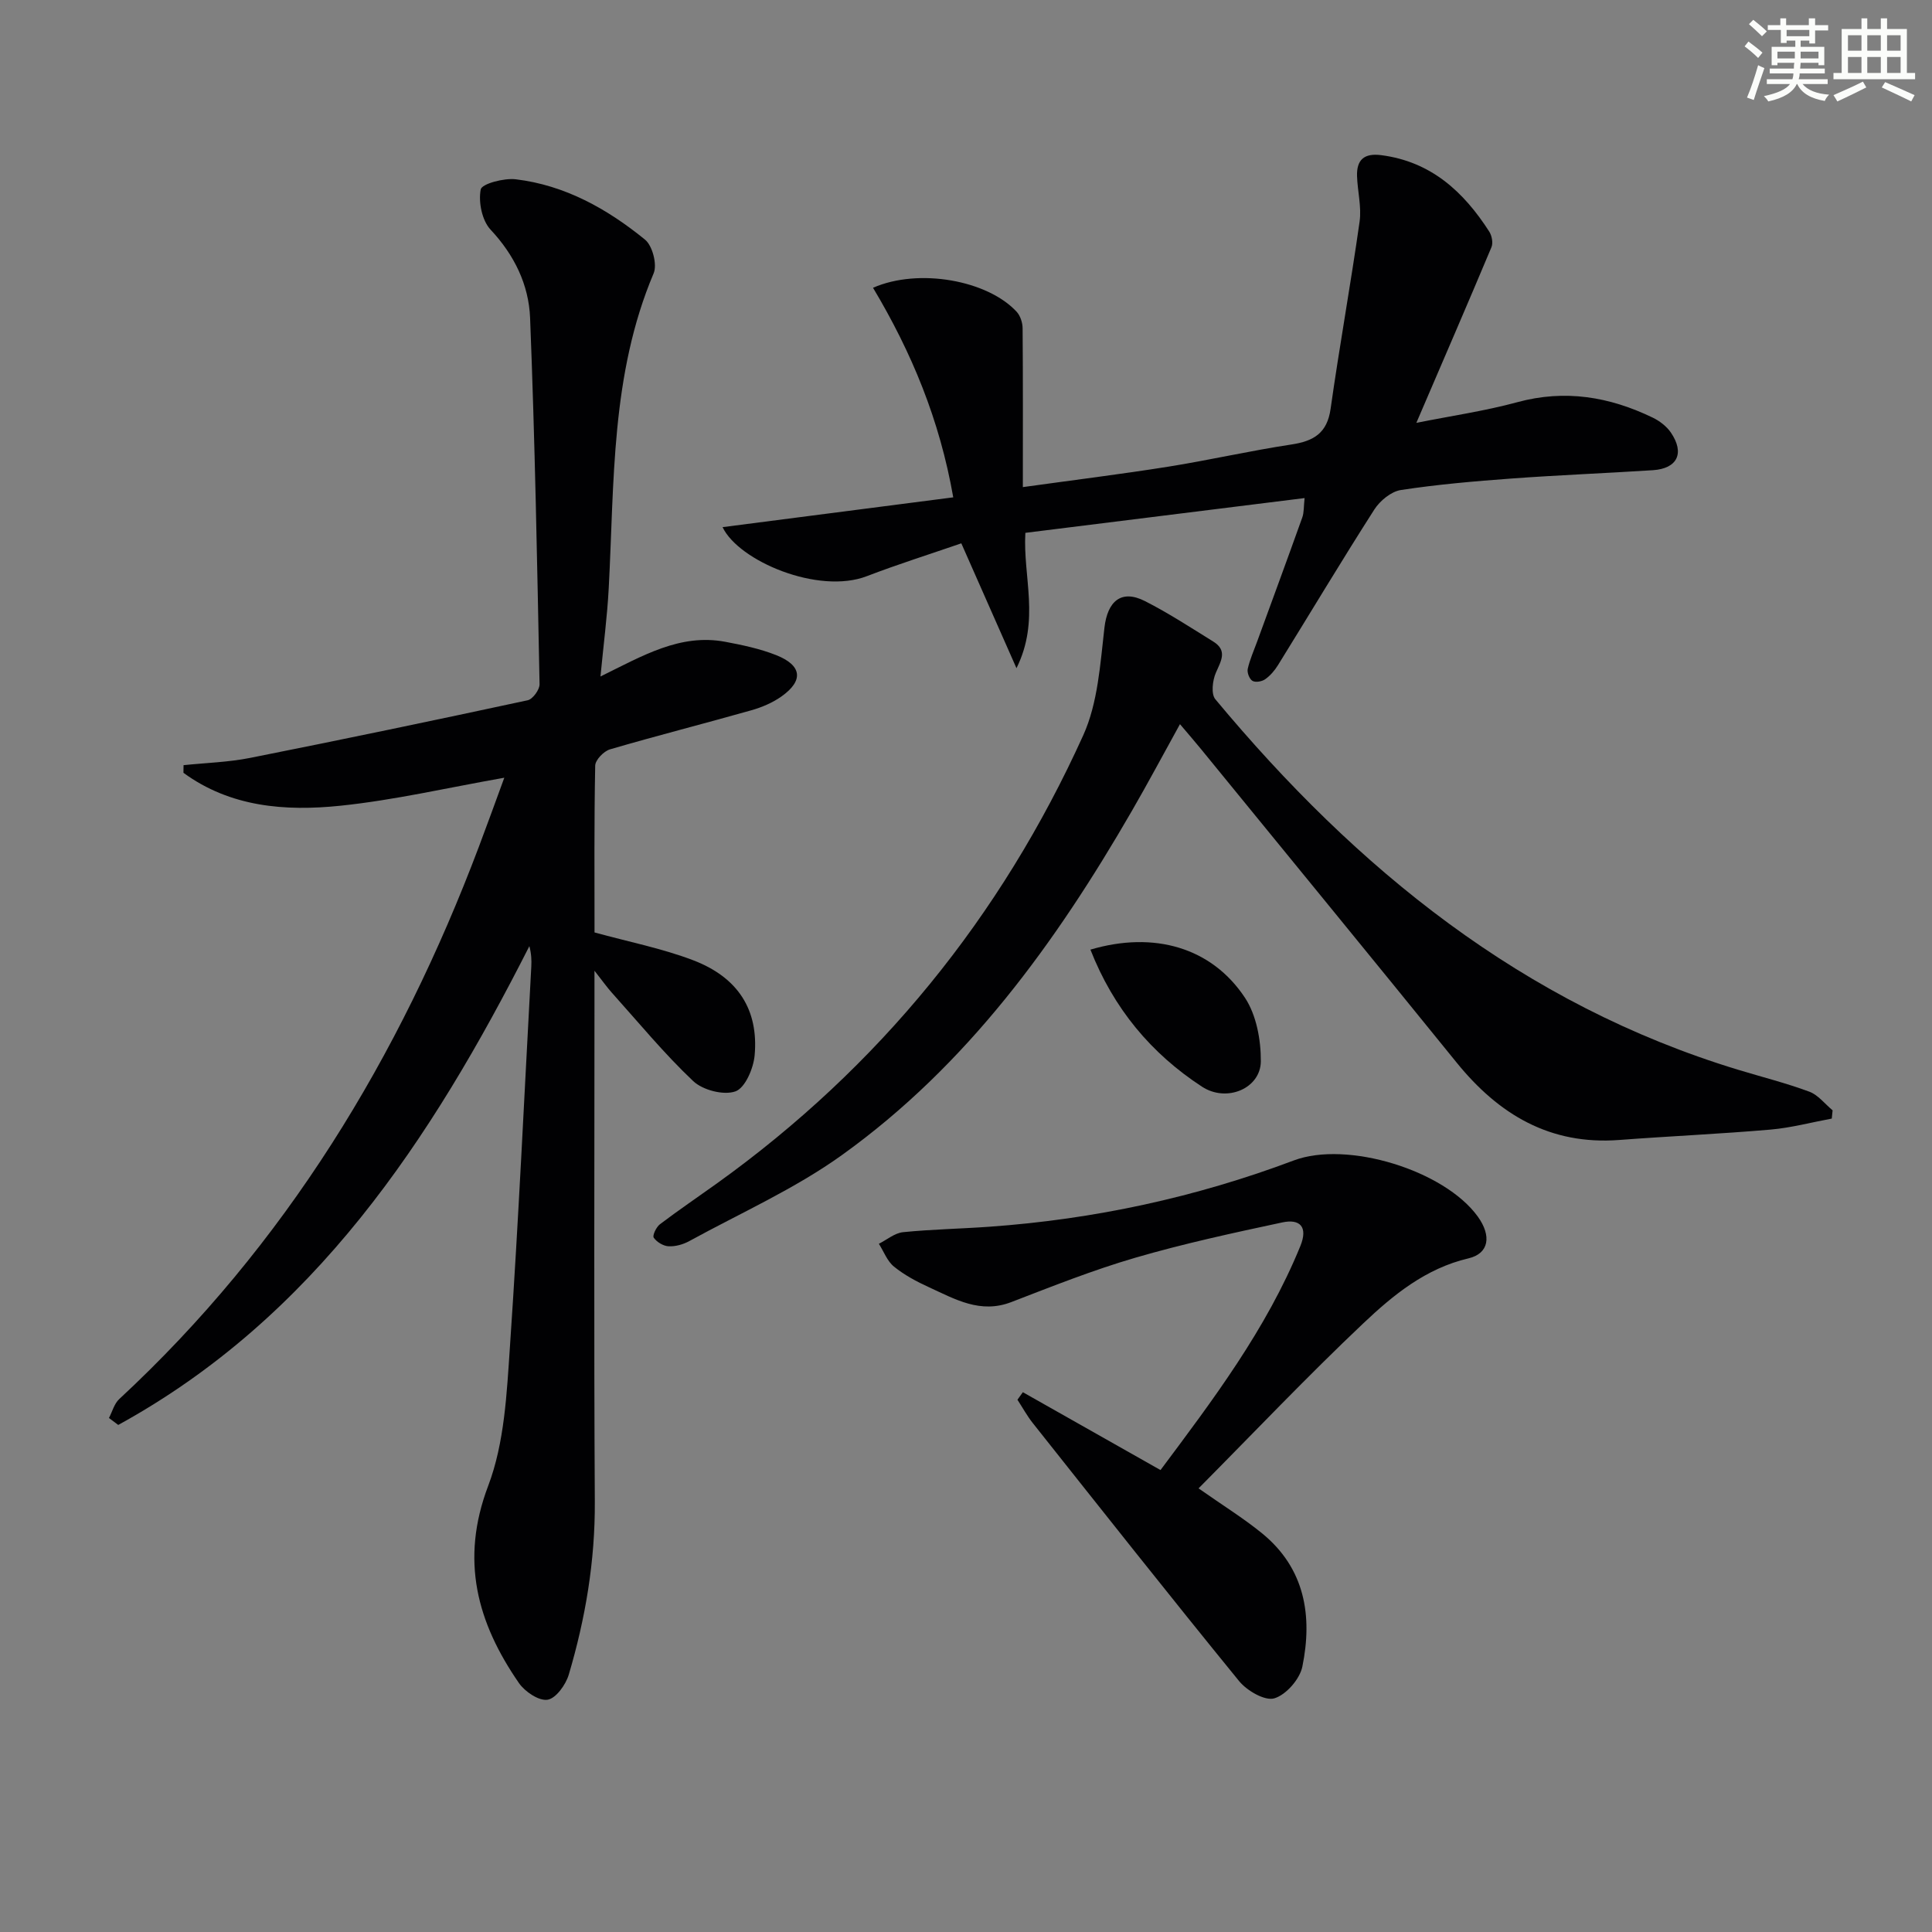 <svg enable-background="new 0 0 400 400" viewBox="0 0 400 400" xmlns="http://www.w3.org/2000/svg"><rect x="0" y="0" width="400" height="400" fill="#808080" stroke="none"/><g fill="#010103"><path d="m22.56 293.58c.69-1.32 1.09-2.96 2.13-3.92 34.39-31.9 58.02-70.79 74.46-114.36 1.75-4.63 3.43-9.29 5.26-14.28-11.7 2.06-22.76 4.64-33.96 5.8-11.4 1.18-22.77.28-32.47-6.82.01-.53.01-1.05.02-1.58 4.61-.48 9.29-.61 13.81-1.51 19.18-3.81 38.33-7.81 57.45-11.93 1.04-.23 2.47-2.19 2.45-3.32-.5-25.28-.96-50.57-1.96-75.84-.27-6.84-3.24-13-8.18-18.27-1.78-1.9-2.55-5.73-2.04-8.33.23-1.18 4.82-2.39 7.25-2.1 10.2 1.22 18.95 6.13 26.76 12.49 1.55 1.26 2.56 5.16 1.79 6.98-8.88 20.96-8.13 43.2-9.3 65.2-.31 5.86-1.08 11.7-1.71 18.27 8.77-4.31 16.49-8.92 25.8-7.19 3.57.67 7.2 1.43 10.56 2.76 5.38 2.13 5.74 5.28 1.12 8.56-1.85 1.31-4.07 2.25-6.26 2.87-9.74 2.76-19.55 5.25-29.26 8.09-1.28.38-3.03 2.19-3.05 3.37-.23 11.64-.14 23.28-.14 34.53 7.12 1.96 13.97 3.3 20.4 5.75 9.32 3.55 13.59 10.29 12.75 19.69-.24 2.71-1.97 6.76-3.98 7.47-2.44.86-6.76-.26-8.74-2.13-6.02-5.69-11.32-12.15-16.87-18.33-.97-1.08-1.8-2.27-3.57-4.52v6.44c0 34.49-.13 68.99.07 103.48.07 12.28-1.93 24.15-5.39 35.81-.62 2.09-2.66 4.93-4.39 5.2-1.79.29-4.69-1.66-5.93-3.45-8.64-12.51-12.21-25.43-6.37-40.82 3.39-8.93 3.85-19.16 4.51-28.88 1.79-26.2 2.99-52.45 4.42-78.68.07-1.31.01-2.63-.4-4.19-20.36 40.14-44.53 76.85-85.12 99.13-.65-.48-1.28-.96-1.92-1.44z"/><path d="m180.75 59.58c9.47-4.15 23.72-1.55 29.74 4.97.76.83 1.22 2.25 1.23 3.4.09 10.75.05 21.51.05 32.9 10.57-1.47 20.36-2.68 30.11-4.23 8.52-1.36 16.95-3.3 25.48-4.59 4.62-.7 7.42-2.34 8.13-7.41 1.83-12.94 4.17-25.81 6-38.74.43-3.05-.43-6.28-.53-9.43-.1-3.35 1.45-4.78 4.98-4.33 10.31 1.32 17.09 7.56 22.4 15.84.54.85.82 2.35.45 3.22-4.99 11.89-10.12 23.72-15.55 36.37 7.21-1.45 14.17-2.45 20.9-4.28 9.89-2.69 19.1-1.13 28.05 3.2 1.43.69 2.87 1.8 3.75 3.09 2.9 4.26 1.35 7.46-3.74 7.79-9.78.63-19.58 1.01-29.36 1.73-7.62.56-15.25 1.22-22.79 2.37-2.03.31-4.34 2.22-5.51 4.04-6.81 10.64-13.29 21.48-19.94 32.21-.69 1.11-1.6 2.19-2.66 2.93-.67.48-2.02.71-2.64.33-.63-.38-1.14-1.72-.97-2.48.43-1.92 1.26-3.76 1.94-5.63 3.13-8.57 6.29-17.14 9.36-25.73.36-1.02.28-2.2.47-4-19.46 2.42-38.49 4.79-57.81 7.2-.53 9.11 3.1 18.07-1.84 28.02-4.16-9.42-7.75-17.55-11.42-25.85-6.54 2.26-13.13 4.33-19.56 6.8-10.03 3.86-26.54-3.14-29.87-10.15 15.87-2.05 31.64-4.09 47.76-6.17-2.81-16.03-8.6-29.99-16.61-43.39z"/><path d="m379.25 231.59c-4.22.78-8.42 1.91-12.68 2.28-10.43.9-20.9 1.36-31.34 2.15-14.3 1.08-24.92-5.26-33.63-16-17.6-21.72-35.33-43.35-53.01-65.01-1.26-1.54-2.56-3.04-4.29-5.08-3.46 6.26-6.62 12.19-9.98 18-15.77 27.3-34.09 52.62-60 71.21-9.77 7.01-21 12-31.62 17.82-1.26.69-2.86 1.14-4.27 1.07-1.1-.05-2.46-.88-3.08-1.78-.31-.45.52-2.2 1.28-2.78 3.84-2.91 7.84-5.62 11.76-8.43 33.62-24.12 58.86-55.22 75.88-92.8 3.04-6.72 3.52-14.75 4.39-22.27.63-5.47 3.46-8.02 8.39-5.52 4.88 2.48 9.5 5.5 14.16 8.39 2.98 1.86 1.58 4.01.52 6.45-.69 1.59-1.02 4.39-.11 5.48 29.27 35.17 63.68 63.19 108.3 76.73 4.9 1.49 9.89 2.74 14.68 4.52 1.83.68 3.23 2.54 4.82 3.86-.05.59-.11 1.15-.17 1.71z"/><path d="m248.15 308.15c5.08 3.57 9.32 6.19 13.15 9.31 8.89 7.26 10.48 17.1 8.34 27.59-.53 2.6-3.36 5.84-5.8 6.57-1.95.59-5.67-1.57-7.3-3.57-14.4-17.66-28.53-35.55-42.7-53.4-1.2-1.51-2.13-3.23-3.19-4.85.37-.52.74-1.04 1.12-1.56 9.34 5.28 18.68 10.57 28.5 16.12 10.78-14.43 21.9-29.1 28.95-46.37 1.62-3.97-.05-5.69-3.74-4.9-10.2 2.18-20.42 4.39-30.43 7.31-8.72 2.54-17.2 5.92-25.69 9.19-6.4 2.46-11.62-.61-16.98-3.06-2.56-1.17-5.12-2.53-7.29-4.29-1.4-1.13-2.11-3.12-3.13-4.73 1.66-.83 3.27-2.22 5-2.4 5.94-.6 11.94-.7 17.9-1.13 21.66-1.54 42.67-6.07 63-13.72 11.05-4.16 31.19 2.03 38.11 11.63 2.87 3.99 2.33 7.64-1.94 8.64-8.86 2.08-15.57 7.58-21.78 13.46-11.59 10.96-22.58 22.55-34.1 34.16z"/><path d="m225.76 196.61c13.18-3.9 25.12-.44 32 9.97 2.37 3.59 3.31 8.74 3.28 13.16-.04 5.58-7.03 8.61-12.19 5.24-10.51-6.86-18.3-16.17-23.09-28.37z"/></g><path d="m361.2 9.6.8-1c.9.7 1.9 1.4 2.9 2.3l-.9 1.1c-1-1-2-1.8-2.8-2.4zm.5 10.6c.9-2.1 1.6-4.3 2.3-6.7.4.2.8.4 1.3.6-.7 2.1-1.5 4.3-2.2 6.6zm.4-15.2.9-.9c1 .8 2 1.6 2.8 2.4l-1 1c-.9-.9-1.8-1.7-2.7-2.5zm12.5-1.2h1.2v1.4h2.7v1.1h-2.7v2.7h-1.2v-.6h-1.8v1.3h4.9v3.8h-1.2v-.5h-3.7c0 .4-.1.9-.1 1.2h5.1v1h-5.2c0 .5-.1.9-.2 1.2h6v1h-5.2c1.1 1.3 2.9 2 5.5 2.2-.4.4-.7.8-.9 1.3-2.9-.5-4.8-1.6-5.7-3.5h-.1c-.8 1.7-2.7 2.9-5.9 3.6-.2-.4-.6-.8-.9-1.1 2.8-.6 4.6-1.4 5.4-2.5h-4.8v-1h5.3c.1-.3.2-.7.2-1.2h-4.9v-1h5c0-.4 0-.8.1-1.2h-3.5v.5h-1.2v-3.8h4.9v-1.3h-1.8v.5h-1.2v-2.7h-2.7v-1h2.6v-1.4h1.2v1.4h4.7v-1.4zm-6.6 8.3h3.6c0-.4 0-.9 0-1.4h-3.6zm1.9-4.6h4.7v-1.3h-4.7zm6.6 3.2h-3.7v1.4h3.7z" fill="#fbfcfa"/><path d="m385.3 3.8h1.3v2.2h2.8v-2.2h1.3v2.2h4.1v9.1h1.7v1.3h-16.9v-1.3h1.7v-9.1h4.1v-2.2zm.4 13.1.7 1.2c-1.8.9-3.8 1.9-6 2.9-.2-.4-.5-.8-.8-1.3 2.3-1 4.3-1.9 6.1-2.8zm-3.1-6.4h2.8v-3.2h-2.8zm0 4.6h2.8v-3.3h-2.8zm4-4.6h2.8v-3.2h-2.8zm0 4.6h2.8v-3.3h-2.8zm3.7 1.9c2.1.9 4.1 1.8 6.1 2.7l-.7 1.3c-2.2-1.1-4.2-2-6.1-2.9zm3.2-9.7h-2.8v3.2h2.8zm-2.8 7.8h2.8v-3.3h-2.8z" fill="#fbfcfa"/></svg>
